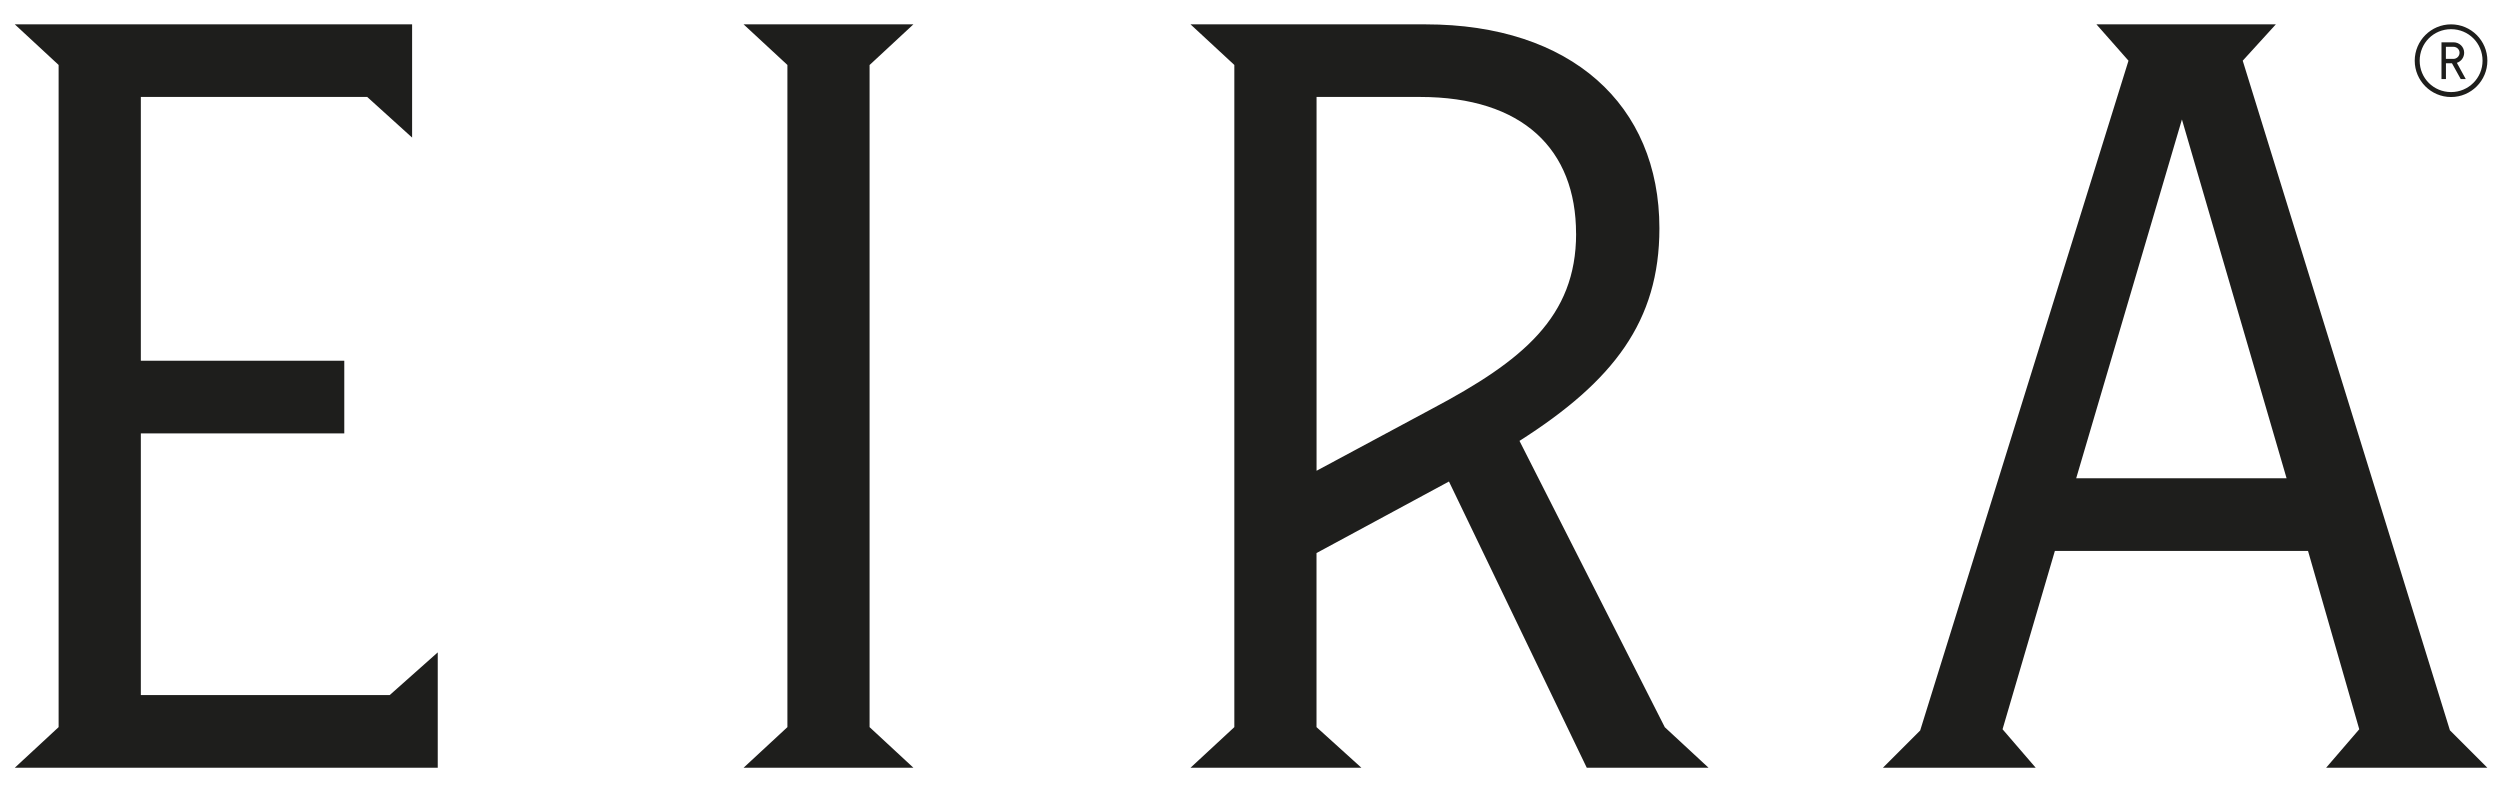 <svg width="101" height="32" viewBox="0 0 101 32" fill="none" xmlns="http://www.w3.org/2000/svg">
<g clipPath="url(#clip0_107_31739)">
<path d="M15.742 28.083L17.685 26.356V31.016H0.598L2.368 29.376V2.624L0.598 0.984H16.649V5.558L14.836 3.917H5.69V14.574H13.909V17.51H5.69V28.08H15.742V28.083ZM35.134 2.624L36.901 0.984H30.041L31.811 2.624V29.376L30.041 31.016H36.901L35.131 29.376V2.624H35.134ZM67.254 29.376L69.024 31.016H64.105L58.538 19.453L53.187 22.343V29.376L55 31.016H48.097L49.867 29.376V2.624L48.097 0.984H57.59C63.459 0.984 67.04 4.22 67.04 9.225C67.04 12.979 65.184 15.397 61.387 17.812L67.256 29.376H67.254ZM63.673 9.441C63.673 6.033 61.517 3.917 57.374 3.917H53.189V19.019L57.849 16.517C61.517 14.574 63.675 12.806 63.675 9.441H63.673ZM93.976 31.016L95.314 29.462L93.244 22.257H83.017L80.903 29.462L82.242 31.016H77.106H76.07L77.575 29.512L85.991 2.452L84.696 0.984H91.944L90.606 2.452L98.977 29.505L100.488 31.016H93.973H93.976ZM92.378 19.323L88.15 4.826L83.878 19.323H92.378Z" fill="#1E1E1C"/>
<path d="M100.49 2.452C100.49 3.261 99.832 3.92 99.023 3.92C98.214 3.92 97.555 3.261 97.555 2.452C97.555 1.643 98.214 0.984 99.023 0.984C99.832 0.984 100.49 1.643 100.49 2.452ZM100.295 2.452C100.295 1.743 99.731 1.179 99.023 1.179C98.314 1.179 97.755 1.743 97.755 2.452C97.755 3.161 98.318 3.72 99.023 3.72C99.727 3.72 100.295 3.156 100.295 2.452ZM99.257 2.538L99.616 3.193H99.413L99.059 2.556H98.816V3.193H98.636V1.709H99.12C99.361 1.709 99.552 1.895 99.552 2.131C99.552 2.322 99.429 2.481 99.259 2.538H99.257ZM98.814 2.379H99.118C99.254 2.379 99.366 2.268 99.366 2.131C99.366 1.995 99.254 1.891 99.118 1.891H98.814V2.379Z" fill="#1E1E1C"/>
</g>
<defs>
<clipPath id="clip0_107_31739">
<rect width="99.893" height="30.032" fill="white" transform="translate(0.598 0.984)"/>
</clipPath>
</defs>
</svg>
